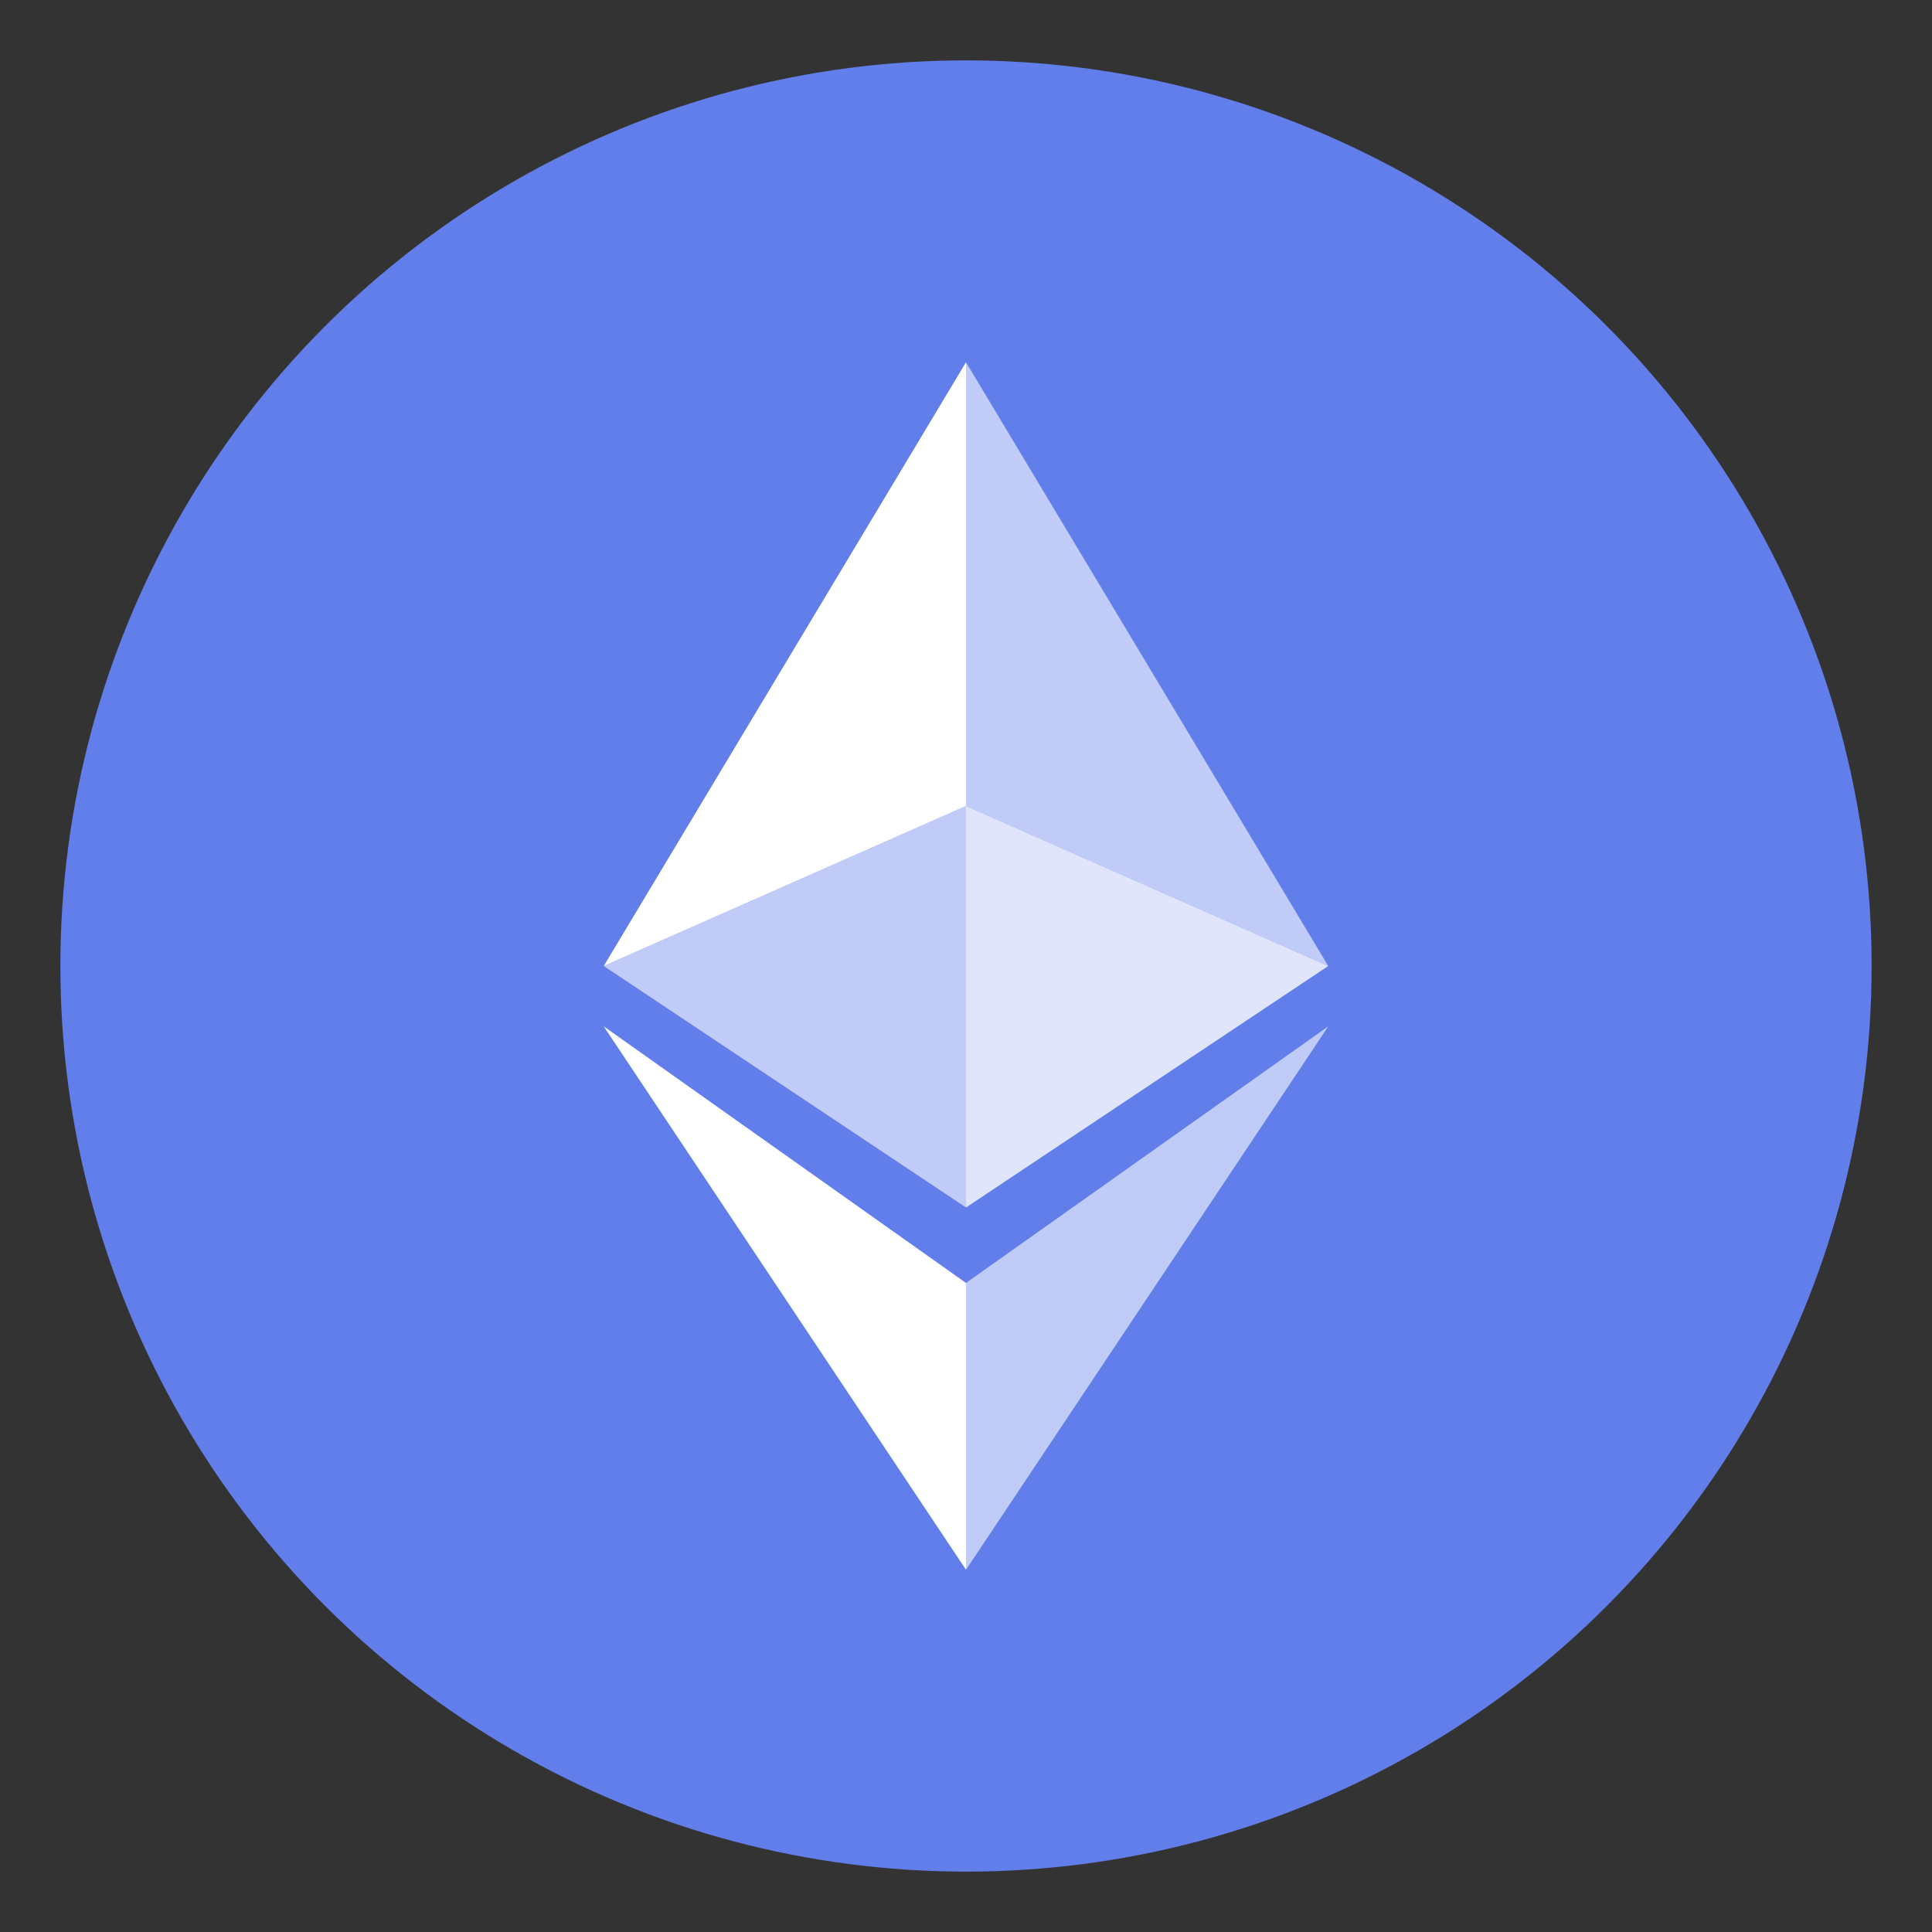 <svg xmlns="http://www.w3.org/2000/svg" viewBox="0 0 64 64" width="64" height="64">
  <rect x="0" y="0" width="64" height="64" fill="#333333" stroke="none"/>
  <circle cx="32" cy="32" r="30" fill="#627EEA"/>
  <path d="M32 12V26.7L44 32L32 12Z" fill="#ffffff" fill-opacity="0.6"/>
  <path d="M32 12L20 32L32 26.7V12Z" fill="#ffffff"/>
  <path d="M32 42.5V52L44 34L32 42.5Z" fill="#ffffff" fill-opacity="0.6"/>
  <path d="M32 52V42.5L20 34L32 52Z" fill="#ffffff"/>
  <path d="M32 40L44 32L32 26.7V40Z" fill="#ffffff" fill-opacity="0.8"/>
  <path d="M20 32L32 40V26.7L20 32Z" fill="#ffffff" fill-opacity="0.6"/>
</svg>